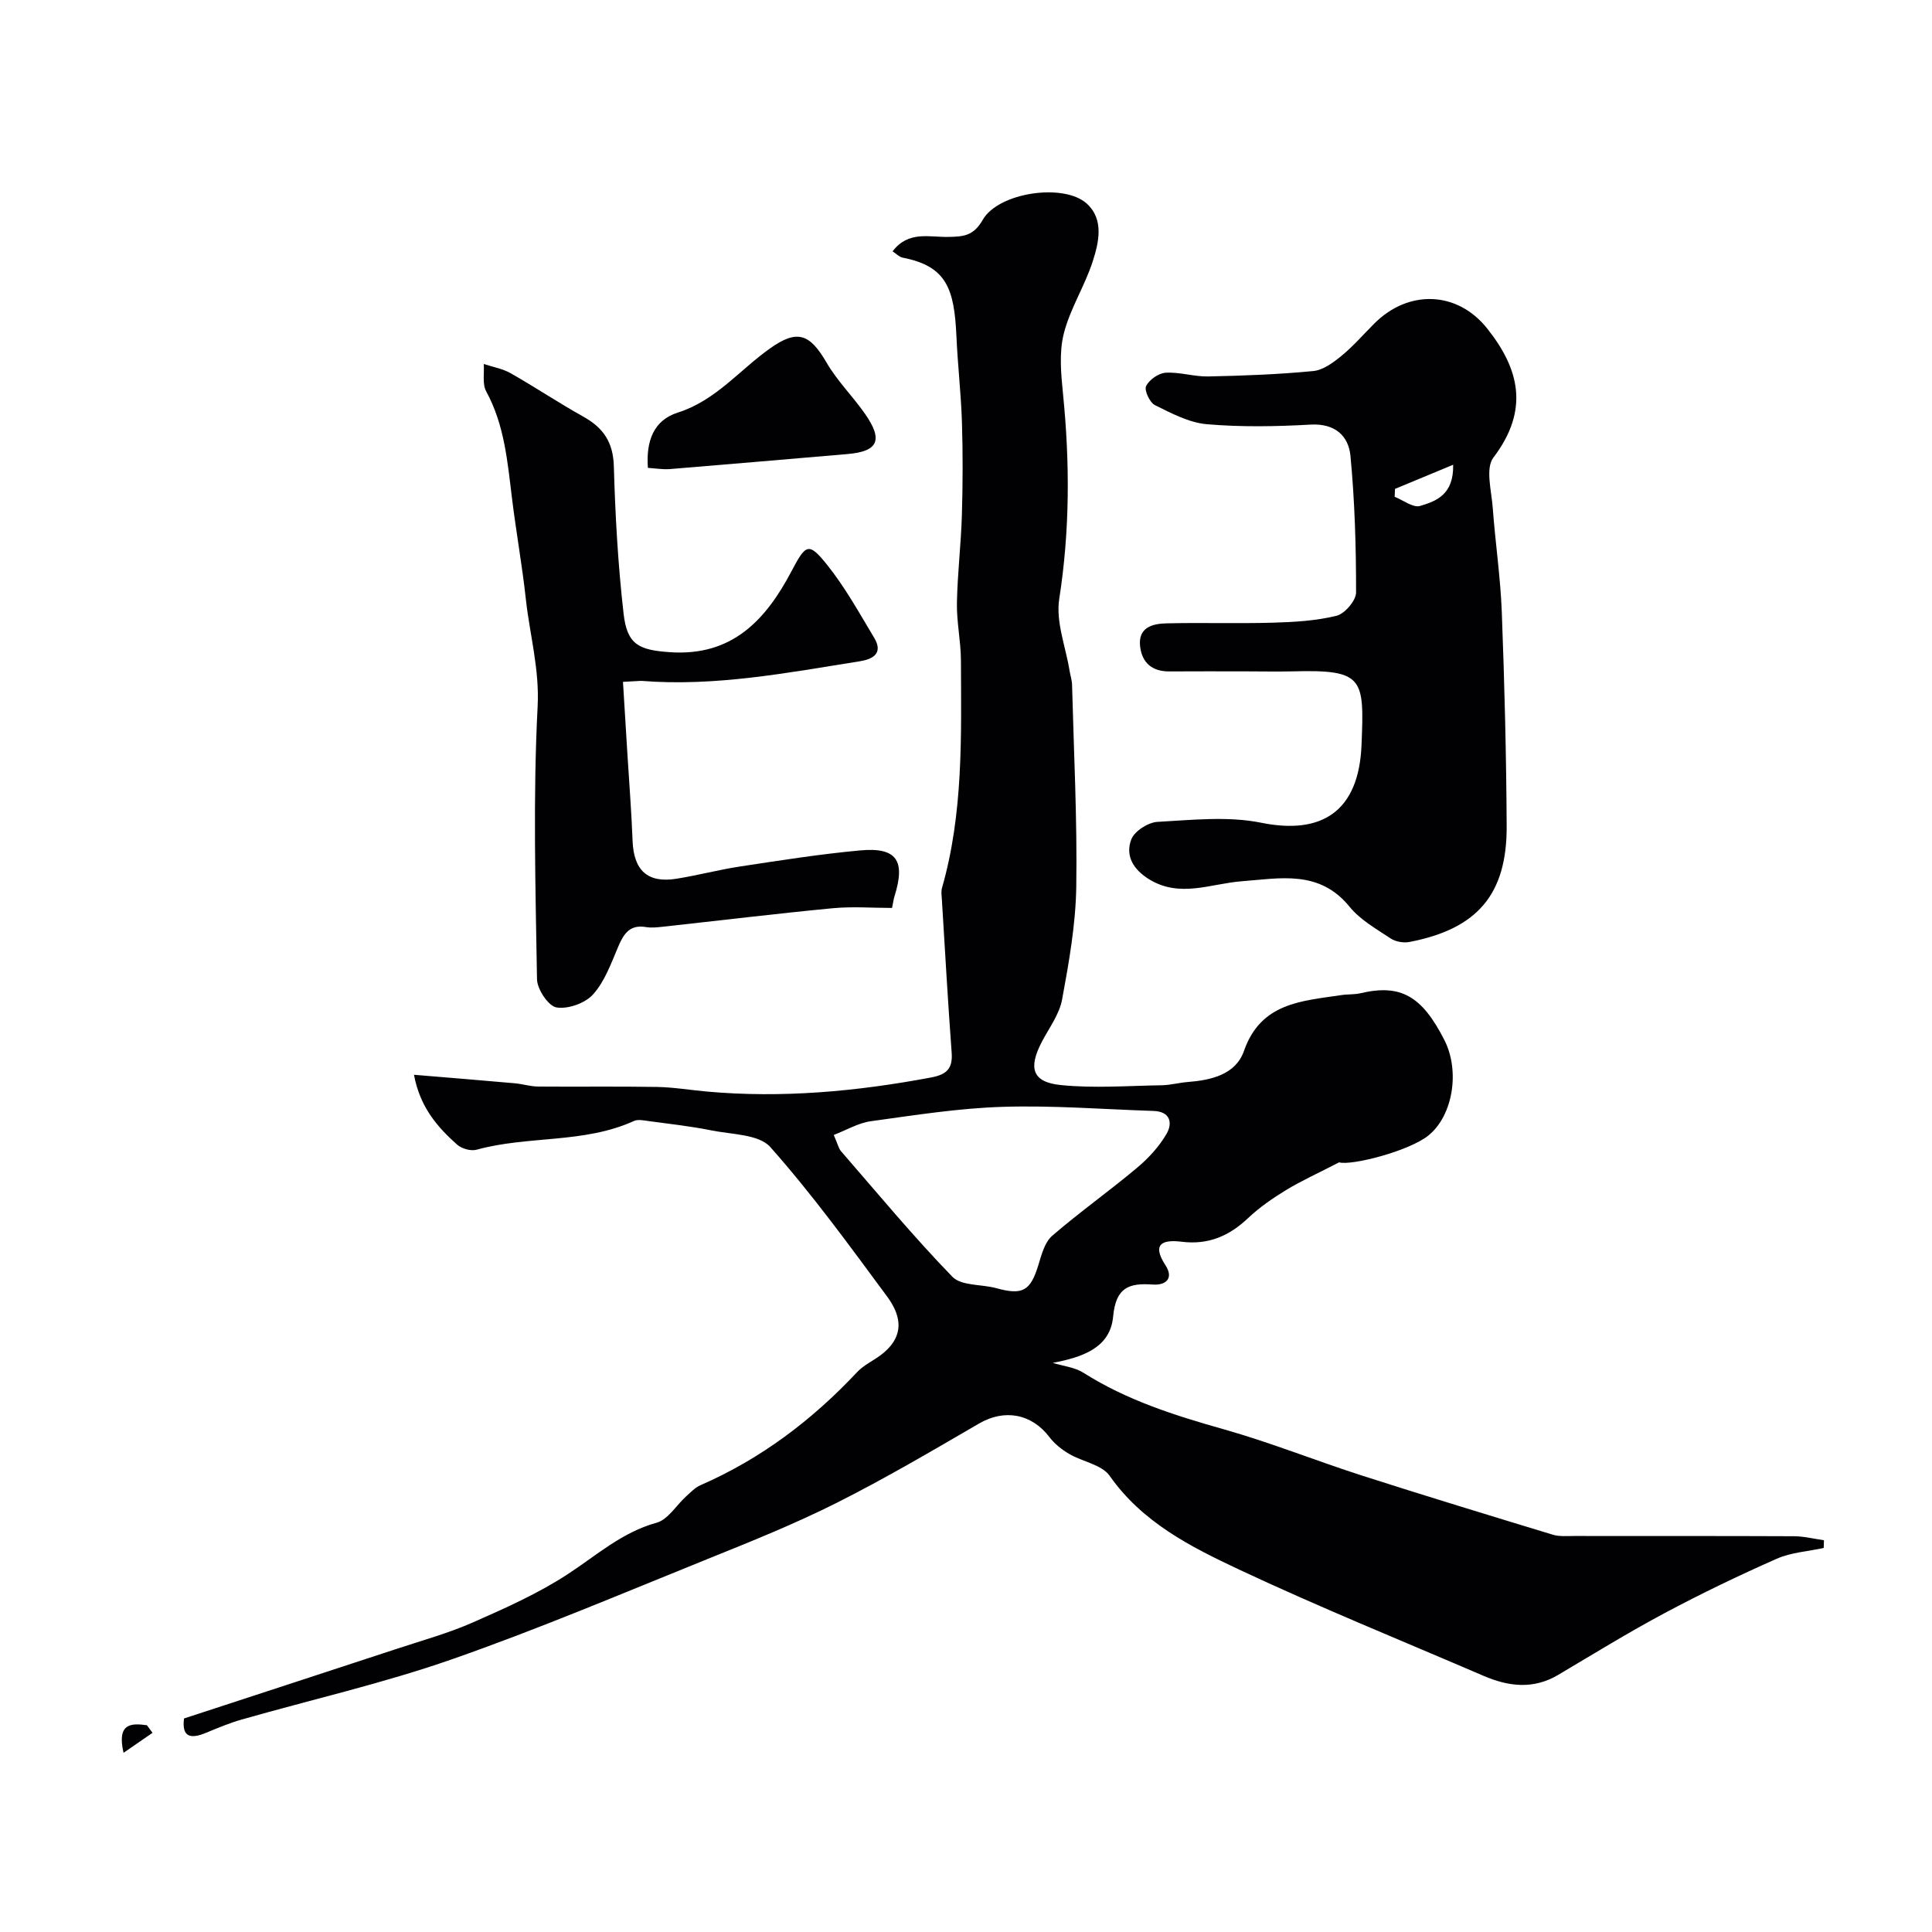 <svg enable-background="new 0 0 400 400" viewBox="0 0 400 400" xmlns="http://www.w3.org/2000/svg"><g fill="#010103"><path d="m377.58 320.49c-3.25.71-6.73.91-9.72 2.23-7.88 3.48-15.66 7.22-23.26 11.28-7.48 3.99-14.71 8.45-22 12.77-5.15 3.05-10.28 2.42-15.46.19-16.91-7.28-33.99-14.2-50.64-22.02-10-4.7-20-9.75-26.76-19.39-1.63-2.32-5.62-2.91-8.38-4.53-1.52-.89-3.02-2.08-4.08-3.47-3.71-4.89-9.33-5.87-14.55-2.84-9.74 5.66-19.46 11.39-29.51 16.44-8.7 4.37-17.78 8.02-26.81 11.66-17.57 7.09-35.03 14.51-52.9 20.75-14.22 4.96-29 8.32-43.5 12.46-2.48.71-4.89 1.71-7.28 2.71-3.19 1.34-5.14 1.03-4.63-2.94 14.77-4.83 29.45-9.62 44.12-14.44 5.24-1.73 10.6-3.21 15.63-5.42 6.74-2.97 13.57-6.01 19.7-10.02 5.97-3.89 11.22-8.67 18.4-10.65 2.35-.65 4.05-3.59 6.09-5.44.94-.85 1.89-1.85 3.02-2.34 12.49-5.45 23.09-13.48 32.37-23.37.99-1.05 2.29-1.84 3.53-2.61 6.78-4.19 5.76-8.94 2.7-13.08-7.78-10.53-15.5-21.16-24.17-30.93-2.37-2.67-7.99-2.6-12.18-3.45-4.31-.87-8.7-1.35-13.07-1.94-.98-.13-2.15-.39-2.97-.02-10.37 4.73-21.92 3-32.62 5.96-1.18.32-3.07-.22-4-1.05-4.12-3.67-7.7-7.78-8.94-14.47 7.44.62 14.15 1.16 20.85 1.76 1.62.14 3.23.66 4.85.68 8.2.07 16.4-.06 24.6.08 3.44.06 6.86.64 10.29.95 15.64 1.41 31.09-.02 46.47-2.91 3.24-.61 4.51-1.84 4.26-5.16-.78-10.52-1.37-21.06-2.02-31.59-.05-.83-.2-1.72.02-2.49 4.43-15.46 3.98-31.33 3.92-47.15-.02-3.95-.9-7.9-.83-11.84.11-6.09.85-12.17 1.03-18.27.19-6.38.21-12.78.01-19.17-.19-5.93-.88-11.84-1.14-17.77-.45-9.83-2-14.54-11.16-16.3-.68-.13-1.27-.79-2.06-1.3 3.26-4.34 7.68-2.89 11.6-2.99 3.02-.07 5.13-.16 7.06-3.53 3.28-5.72 16.83-7.65 21.54-3.37 3.62 3.29 2.51 8.02 1.22 12.02-1.65 5.09-4.69 9.78-5.98 14.93-.99 3.94-.56 8.36-.15 12.5 1.42 14.19 1.42 28.25-.79 42.43-.73 4.73 1.35 9.9 2.15 14.87.16.97.49 1.93.51 2.9.36 13.93 1.08 27.87.87 41.8-.12 7.8-1.51 15.62-2.93 23.32-.56 3.07-2.67 5.87-4.18 8.74-2.87 5.48-2.01 8.39 3.9 8.99 6.9.7 13.94.15 20.92.04 1.78-.03 3.56-.53 5.34-.67 4.9-.38 9.96-1.54 11.67-6.44 3.51-10.03 11.99-10.32 20.18-11.56 1.3-.2 2.66-.08 3.93-.38 8.28-1.95 12.71.49 17.39 9.7 3.26 6.42 1.75 15.61-3.25 19.7-4.01 3.29-16.05 6.35-18.55 5.61-4.39 2.27-7.79 3.8-10.95 5.72-2.78 1.69-5.52 3.58-7.87 5.8-3.93 3.72-8.22 5.6-13.76 4.92-3.5-.43-6.48.1-3.37 4.87 1.76 2.7.1 4.19-2.64 3.99-4.96-.35-7.63.6-8.2 6.64-.6 6.5-6.38 8.41-12.5 9.58 2.14.66 4.55.9 6.38 2.06 8.99 5.7 18.91 8.83 29.06 11.7 9.67 2.73 19.03 6.5 28.61 9.58 13.12 4.21 26.29 8.22 39.47 12.23 1.39.42 2.97.27 4.46.27 15.17.02 30.33-.02 45.5.05 2.06.01 4.12.54 6.19.83-.01.52-.03 1.06-.05 1.6zm-204.96-85.51c.83 1.89 1 2.77 1.5 3.36 7.6 8.75 15 17.69 23.06 26 1.86 1.92 6.03 1.52 9.09 2.36 5.47 1.51 7.08.58 8.73-4.84.64-2.11 1.3-4.66 2.83-5.99 5.68-4.91 11.83-9.26 17.58-14.09 2.36-1.97 4.56-4.37 6.1-7.01 1.3-2.22.82-4.65-2.68-4.76-10.41-.34-20.84-1.18-31.24-.85-9.13.28-18.24 1.73-27.31 2.98-2.55.35-4.96 1.8-7.66 2.84z"/><path d="m258.11 139c-5.33 0-10.67-.03-16 .01-3.54.03-5.65-1.75-6.06-5.15-.47-3.92 2.49-4.73 5.4-4.8 7.35-.18 14.72.07 22.07-.14 4.42-.13 8.93-.38 13.19-1.43 1.71-.42 4.05-3.15 4.05-4.83.01-9.42-.27-18.88-1.16-28.26-.4-4.18-3.21-6.77-8.26-6.49-7.14.4-14.36.53-21.48-.08-3.68-.32-7.32-2.26-10.74-3.95-1.08-.54-2.25-3.06-1.83-3.94.63-1.32 2.58-2.68 4.04-2.77 2.9-.18 5.86.83 8.79.77 7.27-.15 14.55-.42 21.79-1.12 2.05-.2 4.15-1.77 5.86-3.17 2.43-2 4.52-4.42 6.76-6.66 7.06-7.07 17.17-6.8 23.39 1.04 6.64 8.36 8.78 16.82 1.27 26.71-1.68 2.22-.4 6.85-.14 10.34.53 7.21 1.6 14.39 1.88 21.6.56 14.76.93 29.53 1.01 44.3.08 14.19-6.06 21.33-20.11 24.04-1.23.24-2.88-.04-3.91-.72-2.99-1.99-6.31-3.86-8.52-6.58-6.24-7.68-14.37-5.87-22.35-5.26-6.4.49-12.78 3.51-19.16-.43-3.27-2.02-4.95-4.88-3.67-8.24.65-1.7 3.47-3.52 5.4-3.63 7.16-.39 14.59-1.22 21.5.18 12.52 2.54 20.22-2.31 20.77-16.11.55-13.83.54-15.64-14.29-15.23-3.15.07-6.32 0-9.49 0zm42.75-42.78c-4.43 1.84-8.24 3.42-12.04 5-.02.55-.05 1.09-.07 1.64 1.77.69 3.82 2.32 5.26 1.89 3.3-.98 6.99-2.31 6.85-8.53z"/><path d="m128.98 141.17c.31 5.06.6 9.86.9 14.65.37 6.09.86 12.18 1.09 18.28.23 6.08 3.09 8.78 9.03 7.84 4.45-.7 8.82-1.88 13.27-2.55 8.25-1.25 16.51-2.56 24.81-3.32 7.57-.7 9.44 2.09 7.12 9.48-.2.63-.27 1.29-.51 2.43-4.03 0-8.2-.33-12.29.06-11.74 1.12-23.44 2.55-35.17 3.83-1.15.13-2.36.26-3.49.07-3.35-.57-4.61 1.39-5.75 4.07-1.46 3.43-2.78 7.17-5.19 9.86-1.63 1.83-5.2 3.1-7.58 2.71-1.68-.28-4-3.75-4.04-5.84-.31-18.82-.84-37.69.13-56.47.4-7.76-1.62-14.79-2.43-22.15-.76-6.98-2.01-13.91-2.87-20.89-.94-7.61-1.55-15.24-5.35-22.2-.83-1.53-.37-3.76-.5-5.67 1.86.62 3.88.96 5.56 1.91 5.1 2.9 9.98 6.17 15.1 9.02 4.12 2.3 6.13 5.3 6.27 10.24.29 10.2.86 20.42 2.02 30.55.74 6.43 3.19 7.51 9.63 7.95 12.87.88 19.83-6.69 25.16-16.82 2.96-5.62 3.54-6.01 7.35-1.26 3.73 4.65 6.65 9.96 9.74 15.1 1.96 3.26-.34 4.45-3.03 4.87-14.95 2.37-29.86 5.26-45.13 4.05-.62-.01-1.29.09-3.85.2z"/><path d="m134.14 96.87c-.41-5.55 1.19-9.87 6.19-11.45 7.86-2.49 12.8-8.84 19.14-13.32 5.62-3.97 8.19-2.99 11.66 2.97 2.19 3.78 5.4 6.95 7.92 10.55 3.86 5.51 2.78 7.85-3.62 8.39-12.25 1.04-24.5 2.11-36.75 3.11-1.49.11-2.99-.16-4.54-.25z"/><path d="m31.58 358.76c-1.83 1.27-3.67 2.53-6 4.14-1.4-6.09 1.48-6.18 4.84-5.71.39.52.77 1.04 1.16 1.57z"/></g></svg>